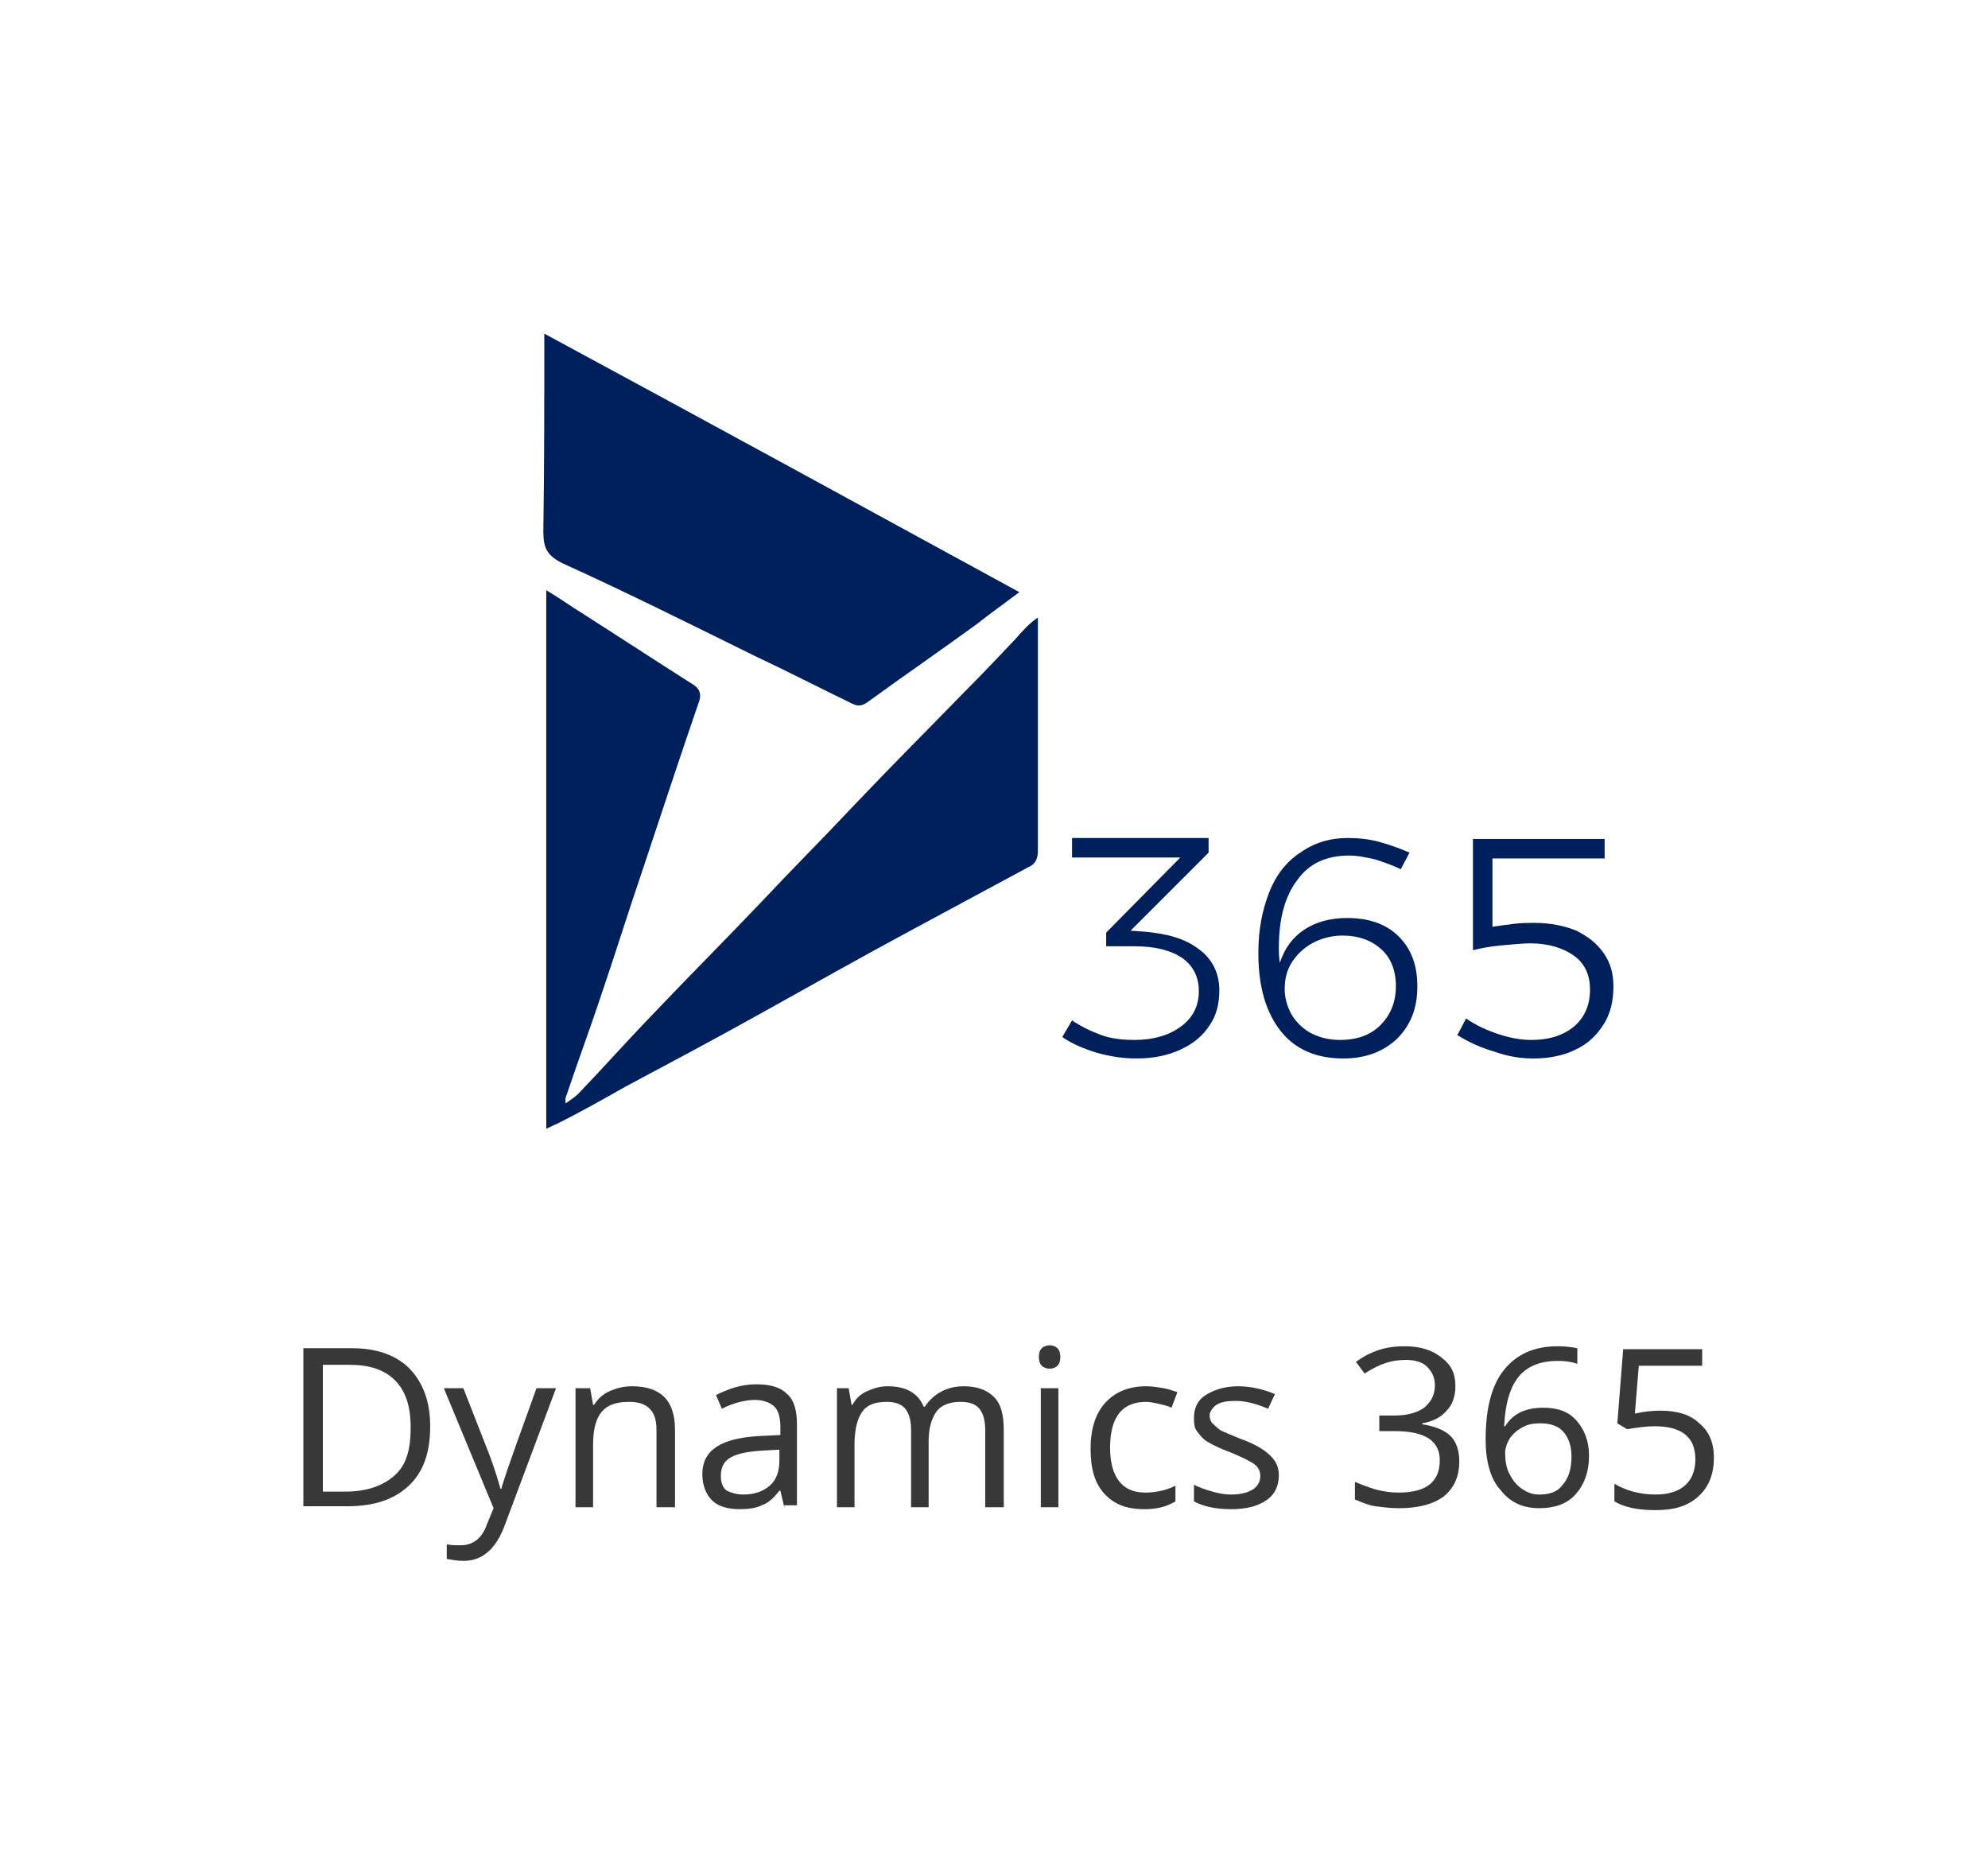 <svg xmlns="http://www.w3.org/2000/svg" xmlns:xlink="http://www.w3.org/1999/xlink" id="Layer_1" x="0px" y="0px" viewBox="0 0 203.8 189.5" style="enable-background:new 0 0 203.8 189.5;" xml:space="preserve"><style type="text/css">	.st0{fill:#00205B;}	.st1{fill:#383838;}	.st2{fill:url(#SVGID_1_);}	.st3{fill:url(#SVGID_2_);}	.st4{fill:url(#SVGID_3_);}	.st5{fill:url(#SVGID_4_);}	.st6{fill:url(#SVGID_5_);}	.st7{fill:#BBE4ED;}	.st8{fill:#00949B;}	.st9{fill:#61C8D8;}</style><g>	<path class="st0" d="M56,115.7c0-18.5,0-36.7,0-55.2c1,0.6,1.9,1.2,2.8,1.8c4.1,2.6,8.2,5.3,12.3,7.9c0.6,0.4,0.8,0.9,0.6,1.6  c-2,5.8-3.9,11.6-5.8,17.3c-1.5,4.4-2.9,8.9-4.4,13.3c-1.1,3.3-2.3,6.5-3.4,9.8c-0.1,0.2-0.2,0.5-0.1,0.9c0.4-0.3,0.9-0.6,1.3-1  c2.5-2.6,4.9-5.3,7.4-7.9c3.8-4,7.7-7.9,11.5-11.9c3.1-3.3,6.3-6.5,9.4-9.8c3.7-3.9,7.5-7.7,11.2-11.5c1.8-1.8,3.6-3.7,5.3-5.5  c0.7-0.8,1.4-1.6,2.3-2.2c0,0.4,0,0.8,0,1.2c0,7.6,0,15.1,0,22.7c0,0.9-0.3,1.4-1,1.7c-3.9,2.1-7.8,4.2-11.7,6.3  c-5.4,2.9-10.7,5.9-16.1,8.9c-4.5,2.5-9,4.9-13.5,7.3c-2.3,1.3-4.6,2.6-7,3.8C56.8,115.3,56.5,115.5,56,115.7z"></path>	<path class="st0" d="M55.8,34.2c16.3,8.8,32.4,17.6,48.7,26.5c-1.6,1.2-3,2.2-4.4,3.3c-3.7,2.7-7.5,5.3-11.2,8  c-0.6,0.4-1,0.4-1.6,0.1c-3.3-1.6-6.6-3.3-10-4.9c-6.5-3.2-12.9-6.4-19.5-9.4c-1.7-0.8-2.1-1.6-2.1-3.3  C55.8,47.8,55.8,41.1,55.8,34.2z"></path>	<g>		<g>			<path class="st0" d="M122.9,97.3c1.4,1,2.1,2.5,2.1,4.2c0,1.4-0.3,2.6-1,3.6c-0.7,1.1-1.7,1.9-3,2.5c-1.3,0.6-2.8,0.9-4.5,0.9    c-1.4,0-2.7-0.2-4.1-0.6c-1.3-0.4-2.5-0.9-3.5-1.6l1-1.7c0.9,0.6,1.9,1.1,3,1.5c1.1,0.4,2.3,0.5,3.4,0.5c2,0,3.6-0.5,4.8-1.4    s1.8-2.1,1.8-3.6c0-1.5-0.6-2.6-1.7-3.4c-1.2-0.8-2.8-1.2-4.9-1.2h-2.9v-1.4l7.6-7.7h-11.1v-2h14v1.5l-8,8l1.4,0.1    C119.6,95.7,121.5,96.2,122.9,97.3z"></path>			<path class="st0" d="M141,88.1c-0.9-0.2-1.8-0.4-2.7-0.4c-2.3,0-4.1,0.8-5.3,2.5c-1.3,1.7-1.9,4-1.9,7c0,0.3,0,0.8,0.1,1.5    c0.5-1.5,1.3-2.6,2.5-3.4c1.2-0.8,2.7-1.2,4.4-1.2c2.2,0,4,0.6,5.3,1.9c1.3,1.3,1.9,3,1.9,5.1c0,2.3-0.7,4-2.1,5.4    c-1.4,1.3-3.2,2-5.5,2c-2.7,0-4.9-0.9-6.4-2.8c-1.5-1.9-2.3-4.5-2.3-8c0-2.4,0.4-4.4,1.1-6.2c0.7-1.8,1.8-3.2,3.2-4.1    c1.4-1,3-1.5,4.9-1.5c1,0,2.1,0.1,3.2,0.4c1.1,0.3,2.2,0.7,3.1,1.1l-0.9,1.7C142.8,88.7,141.9,88.4,141,88.1z M134.5,96.7    c-0.9,0.5-1.6,1.2-2.1,2c-0.5,0.8-0.7,1.7-0.7,2.7c0,0.8,0.2,1.6,0.6,2.4c0.4,0.8,1.1,1.5,1.9,2c0.9,0.5,1.9,0.8,3.2,0.8    c1.7,0,3.1-0.5,4.1-1.5c1-1,1.6-2.3,1.6-4c0-1.6-0.5-2.9-1.5-3.8c-1-0.9-2.3-1.4-4-1.4C136.5,95.9,135.4,96.2,134.5,96.7z"></path>			<path class="st0" d="M161.6,95.4c1.2,0.6,2.1,1.3,2.8,2.3c0.7,1,1,2.1,1,3.4c0,1.5-0.3,2.8-1,3.9c-0.7,1.1-1.6,2-2.9,2.6    c-1.2,0.6-2.7,0.9-4.3,0.9c-1.3,0-2.6-0.2-4-0.7c-1.4-0.4-2.7-1-3.8-1.7l0.9-1.7c1,0.7,2.1,1.2,3.3,1.6c1.2,0.4,2.3,0.6,3.4,0.6    c1.9,0,3.3-0.5,4.4-1.4c1.1-1,1.6-2.2,1.6-3.8c0-1.4-0.5-2.6-1.6-3.4c-1.1-0.8-2.6-1.3-4.5-1.3c-0.8,0-1.7,0.1-2.9,0.2    c-1.2,0.1-2.2,0.3-3,0.5V86h13.5v2H153v7c0.6-0.1,1.4-0.2,2.2-0.3c0.8-0.1,1.5-0.1,2.1-0.1C158.9,94.6,160.4,94.9,161.6,95.4z"></path>		</g>	</g></g><g>	<g>		<path class="st1" d="M44.1,146.2c0,2.7-0.7,4.7-2.2,6.1c-1.5,1.4-3.5,2.1-6.3,2.1h-4.5v-16.2h5c2.5,0,4.5,0.7,5.9,2.1   C43.4,141.8,44.1,143.7,44.1,146.2z M42.1,146.3c0-2.1-0.5-3.7-1.6-4.8c-1.1-1.1-2.6-1.6-4.7-1.6h-2.7v13h2.3   c2.2,0,3.9-0.6,5.1-1.7S42.1,148.5,42.1,146.3z"></path>		<path class="st1" d="M45.5,142.3h2l2.7,6.9c0.6,1.6,0.9,2.7,1.1,3.4h0.1c0.1-0.4,0.3-1,0.6-1.9c0.3-0.9,1.3-3.7,3-8.4h2l-5.2,13.9   c-0.5,1.4-1.1,2.3-1.8,2.9c-0.7,0.6-1.5,0.9-2.5,0.9c-0.6,0-1.1-0.1-1.7-0.2v-1.5c0.4,0.1,0.9,0.1,1.4,0.1c1.3,0,2.2-0.7,2.7-2.1   l0.7-1.7L45.5,142.3z"></path>		<path class="st1" d="M67.3,154.5v-7.9c0-1-0.2-1.7-0.7-2.2c-0.5-0.5-1.2-0.7-2.1-0.7c-1.3,0-2.2,0.3-2.8,1   c-0.6,0.7-0.9,1.8-0.9,3.4v6.4h-1.8v-12.2h1.5l0.3,1.7h0.1c0.4-0.6,0.9-1.1,1.6-1.4c0.7-0.3,1.4-0.5,2.3-0.5   c1.5,0,2.6,0.4,3.3,1.1c0.7,0.7,1.1,1.8,1.1,3.4v7.9H67.3z"></path>		<path class="st1" d="M80.4,154.5l-0.4-1.7h-0.1c-0.6,0.8-1.2,1.3-1.8,1.5c-0.6,0.3-1.4,0.4-2.3,0.4c-1.2,0-2.2-0.3-2.8-0.9   s-1-1.5-1-2.7c0-2.5,2-3.7,5.9-3.9l2.1-0.1v-0.8c0-1-0.2-1.7-0.6-2.1s-1.1-0.7-2-0.7c-1,0-2.2,0.3-3.4,0.9l-0.6-1.4   c0.6-0.3,1.3-0.6,2-0.8c0.7-0.2,1.4-0.3,2.1-0.3c1.5,0,2.5,0.3,3.2,1c0.7,0.6,1,1.7,1,3.1v8.3H80.4z M76.2,153.2   c1.1,0,2-0.3,2.7-0.9c0.7-0.6,1-1.5,1-2.6v-1.1l-1.8,0.1c-1.5,0.1-2.5,0.3-3.2,0.7s-1,1-1,1.9c0,0.7,0.2,1.2,0.6,1.5   C74.9,153,75.5,153.2,76.2,153.2z"></path>		<path class="st1" d="M101,154.5v-7.9c0-1-0.2-1.7-0.6-2.2c-0.4-0.5-1.1-0.7-1.9-0.7c-1.1,0-2,0.3-2.5,1c-0.5,0.7-0.8,1.7-0.8,3   v6.8h-1.8v-7.9c0-1-0.2-1.7-0.6-2.2c-0.4-0.5-1.1-0.7-1.9-0.7c-1.2,0-2,0.3-2.5,1c-0.5,0.7-0.8,1.8-0.8,3.4v6.4h-1.8v-12.2H87   l0.3,1.7h0.1c0.3-0.6,0.8-1.1,1.5-1.4s1.3-0.5,2.1-0.5c1.9,0,3.1,0.7,3.7,2.1h0.1c0.4-0.6,0.9-1.1,1.6-1.5   c0.7-0.4,1.5-0.6,2.4-0.6c1.4,0,2.4,0.4,3.1,1.1c0.7,0.7,1,1.8,1,3.4v7.9H101z"></path>		<path class="st1" d="M106.5,139.1c0-0.4,0.1-0.7,0.3-0.9c0.2-0.2,0.5-0.3,0.8-0.3c0.3,0,0.6,0.1,0.8,0.3c0.2,0.2,0.3,0.5,0.3,0.9   c0,0.4-0.1,0.7-0.3,0.9c-0.2,0.2-0.5,0.3-0.8,0.3c-0.3,0-0.6-0.1-0.8-0.3C106.6,139.8,106.5,139.5,106.5,139.1z M108.5,154.5h-1.8   v-12.2h1.8V154.5z"></path>		<path class="st1" d="M117.3,154.7c-1.8,0-3.1-0.5-4.1-1.6c-1-1.1-1.4-2.6-1.4-4.6c0-2,0.5-3.6,1.5-4.7c1-1.1,2.4-1.7,4.2-1.7   c0.6,0,1.2,0.1,1.8,0.2c0.6,0.1,1,0.3,1.4,0.4l-0.6,1.6c-0.4-0.2-0.9-0.3-1.3-0.4c-0.5-0.1-0.9-0.2-1.3-0.2   c-2.5,0-3.7,1.6-3.7,4.7c0,1.5,0.3,2.6,0.9,3.4c0.6,0.8,1.5,1.2,2.7,1.2c1,0,2.1-0.2,3.1-0.7v1.6   C119.5,154.5,118.5,154.7,117.3,154.7z"></path>		<path class="st1" d="M131.1,151.2c0,1.1-0.4,2-1.3,2.6s-2,0.9-3.6,0.9c-1.6,0-2.9-0.3-3.8-0.8v-1.7c0.6,0.3,1.2,0.5,1.9,0.7   c0.7,0.2,1.3,0.3,1.9,0.3c1,0,1.7-0.2,2.2-0.5s0.8-0.8,0.8-1.4c0-0.5-0.2-0.9-0.6-1.2c-0.4-0.3-1.2-0.7-2.4-1.2   c-1.1-0.4-1.9-0.8-2.4-1.1c-0.5-0.3-0.8-0.7-1.1-1.1s-0.3-0.9-0.3-1.4c0-1,0.4-1.8,1.2-2.3s1.9-0.9,3.3-0.9c1.3,0,2.6,0.3,3.8,0.8   l-0.7,1.5c-1.2-0.5-2.3-0.8-3.3-0.8c-0.9,0-1.5,0.1-2,0.4c-0.4,0.3-0.7,0.7-0.7,1.1c0,0.3,0.1,0.6,0.3,0.8   c0.2,0.2,0.4,0.4,0.8,0.7c0.4,0.2,1.1,0.5,2.1,0.9c1.4,0.5,2.4,1.1,2.9,1.6C130.8,149.7,131.1,150.4,131.1,151.2z"></path>		<path class="st1" d="M149.2,142.1c0,1-0.3,1.9-0.9,2.5c-0.6,0.7-1.4,1.1-2.5,1.3v0.1c1.3,0.2,2.3,0.6,2.9,1.2s0.9,1.5,0.9,2.6   c0,1.5-0.5,2.7-1.6,3.6c-1.1,0.8-2.6,1.2-4.6,1.2c-0.9,0-1.6-0.1-2.4-0.2c-0.7-0.1-1.4-0.4-2.1-0.7v-1.8c0.7,0.3,1.5,0.6,2.2,0.8   c0.8,0.2,1.5,0.3,2.3,0.3c2.8,0,4.2-1.1,4.2-3.3c0-2-1.5-3-4.6-3h-1.6v-1.6h1.6c1.3,0,2.3-0.3,3-0.8c0.7-0.6,1.1-1.3,1.1-2.3   c0-0.8-0.3-1.4-0.8-1.9c-0.5-0.5-1.3-0.7-2.2-0.7c-0.7,0-1.4,0.1-2,0.3s-1.3,0.5-2.2,1.1l-0.9-1.2c0.7-0.5,1.4-0.9,2.3-1.2   s1.8-0.4,2.7-0.4c1.6,0,2.8,0.4,3.7,1.1C148.8,139.9,149.2,140.8,149.2,142.1z"></path>		<path class="st1" d="M152.3,147.6c0-3.2,0.6-5.6,1.9-7.2s3.1-2.4,5.5-2.4c0.8,0,1.5,0.1,2,0.2v1.6c-0.6-0.2-1.2-0.3-2-0.3   c-1.7,0-3.1,0.5-4,1.6c-0.9,1.1-1.4,2.8-1.5,5.1h0.1c0.8-1.3,2.1-1.9,3.9-1.9c1.5,0,2.6,0.4,3.4,1.3c0.8,0.9,1.3,2.1,1.3,3.6   c0,1.7-0.5,3-1.4,4s-2.2,1.4-3.7,1.4c-1.7,0-3-0.6-4-1.9C152.8,151.6,152.3,149.8,152.3,147.6z M157.8,153.2c1.1,0,1.9-0.3,2.4-1   c0.6-0.7,0.9-1.6,0.9-2.9c0-1.1-0.3-1.9-0.8-2.5c-0.5-0.6-1.3-0.9-2.4-0.9c-0.7,0-1.3,0.1-1.8,0.4c-0.6,0.3-1,0.7-1.3,1.1   c-0.3,0.5-0.5,1-0.5,1.5c0,0.8,0.1,1.5,0.4,2.1s0.7,1.2,1.3,1.6S157.1,153.2,157.8,153.2z"></path>		<path class="st1" d="M170.2,144.6c1.7,0,3.1,0.4,4,1.3c1,0.8,1.5,2,1.5,3.5c0,1.7-0.5,3-1.6,4c-1.1,1-2.5,1.4-4.4,1.4   c-1.8,0-3.2-0.3-4.2-0.9v-1.8c0.5,0.3,1.2,0.6,1.9,0.8c0.8,0.2,1.5,0.3,2.3,0.3c1.3,0,2.3-0.3,3-0.9c0.7-0.6,1.1-1.5,1.1-2.7   c0-2.3-1.4-3.4-4.2-3.4c-0.7,0-1.6,0.1-2.8,0.3l-1-0.6l0.6-7.6h8.1v1.7h-6.5l-0.4,4.9C168.5,144.7,169.4,144.6,170.2,144.6z"></path>	</g></g></svg>